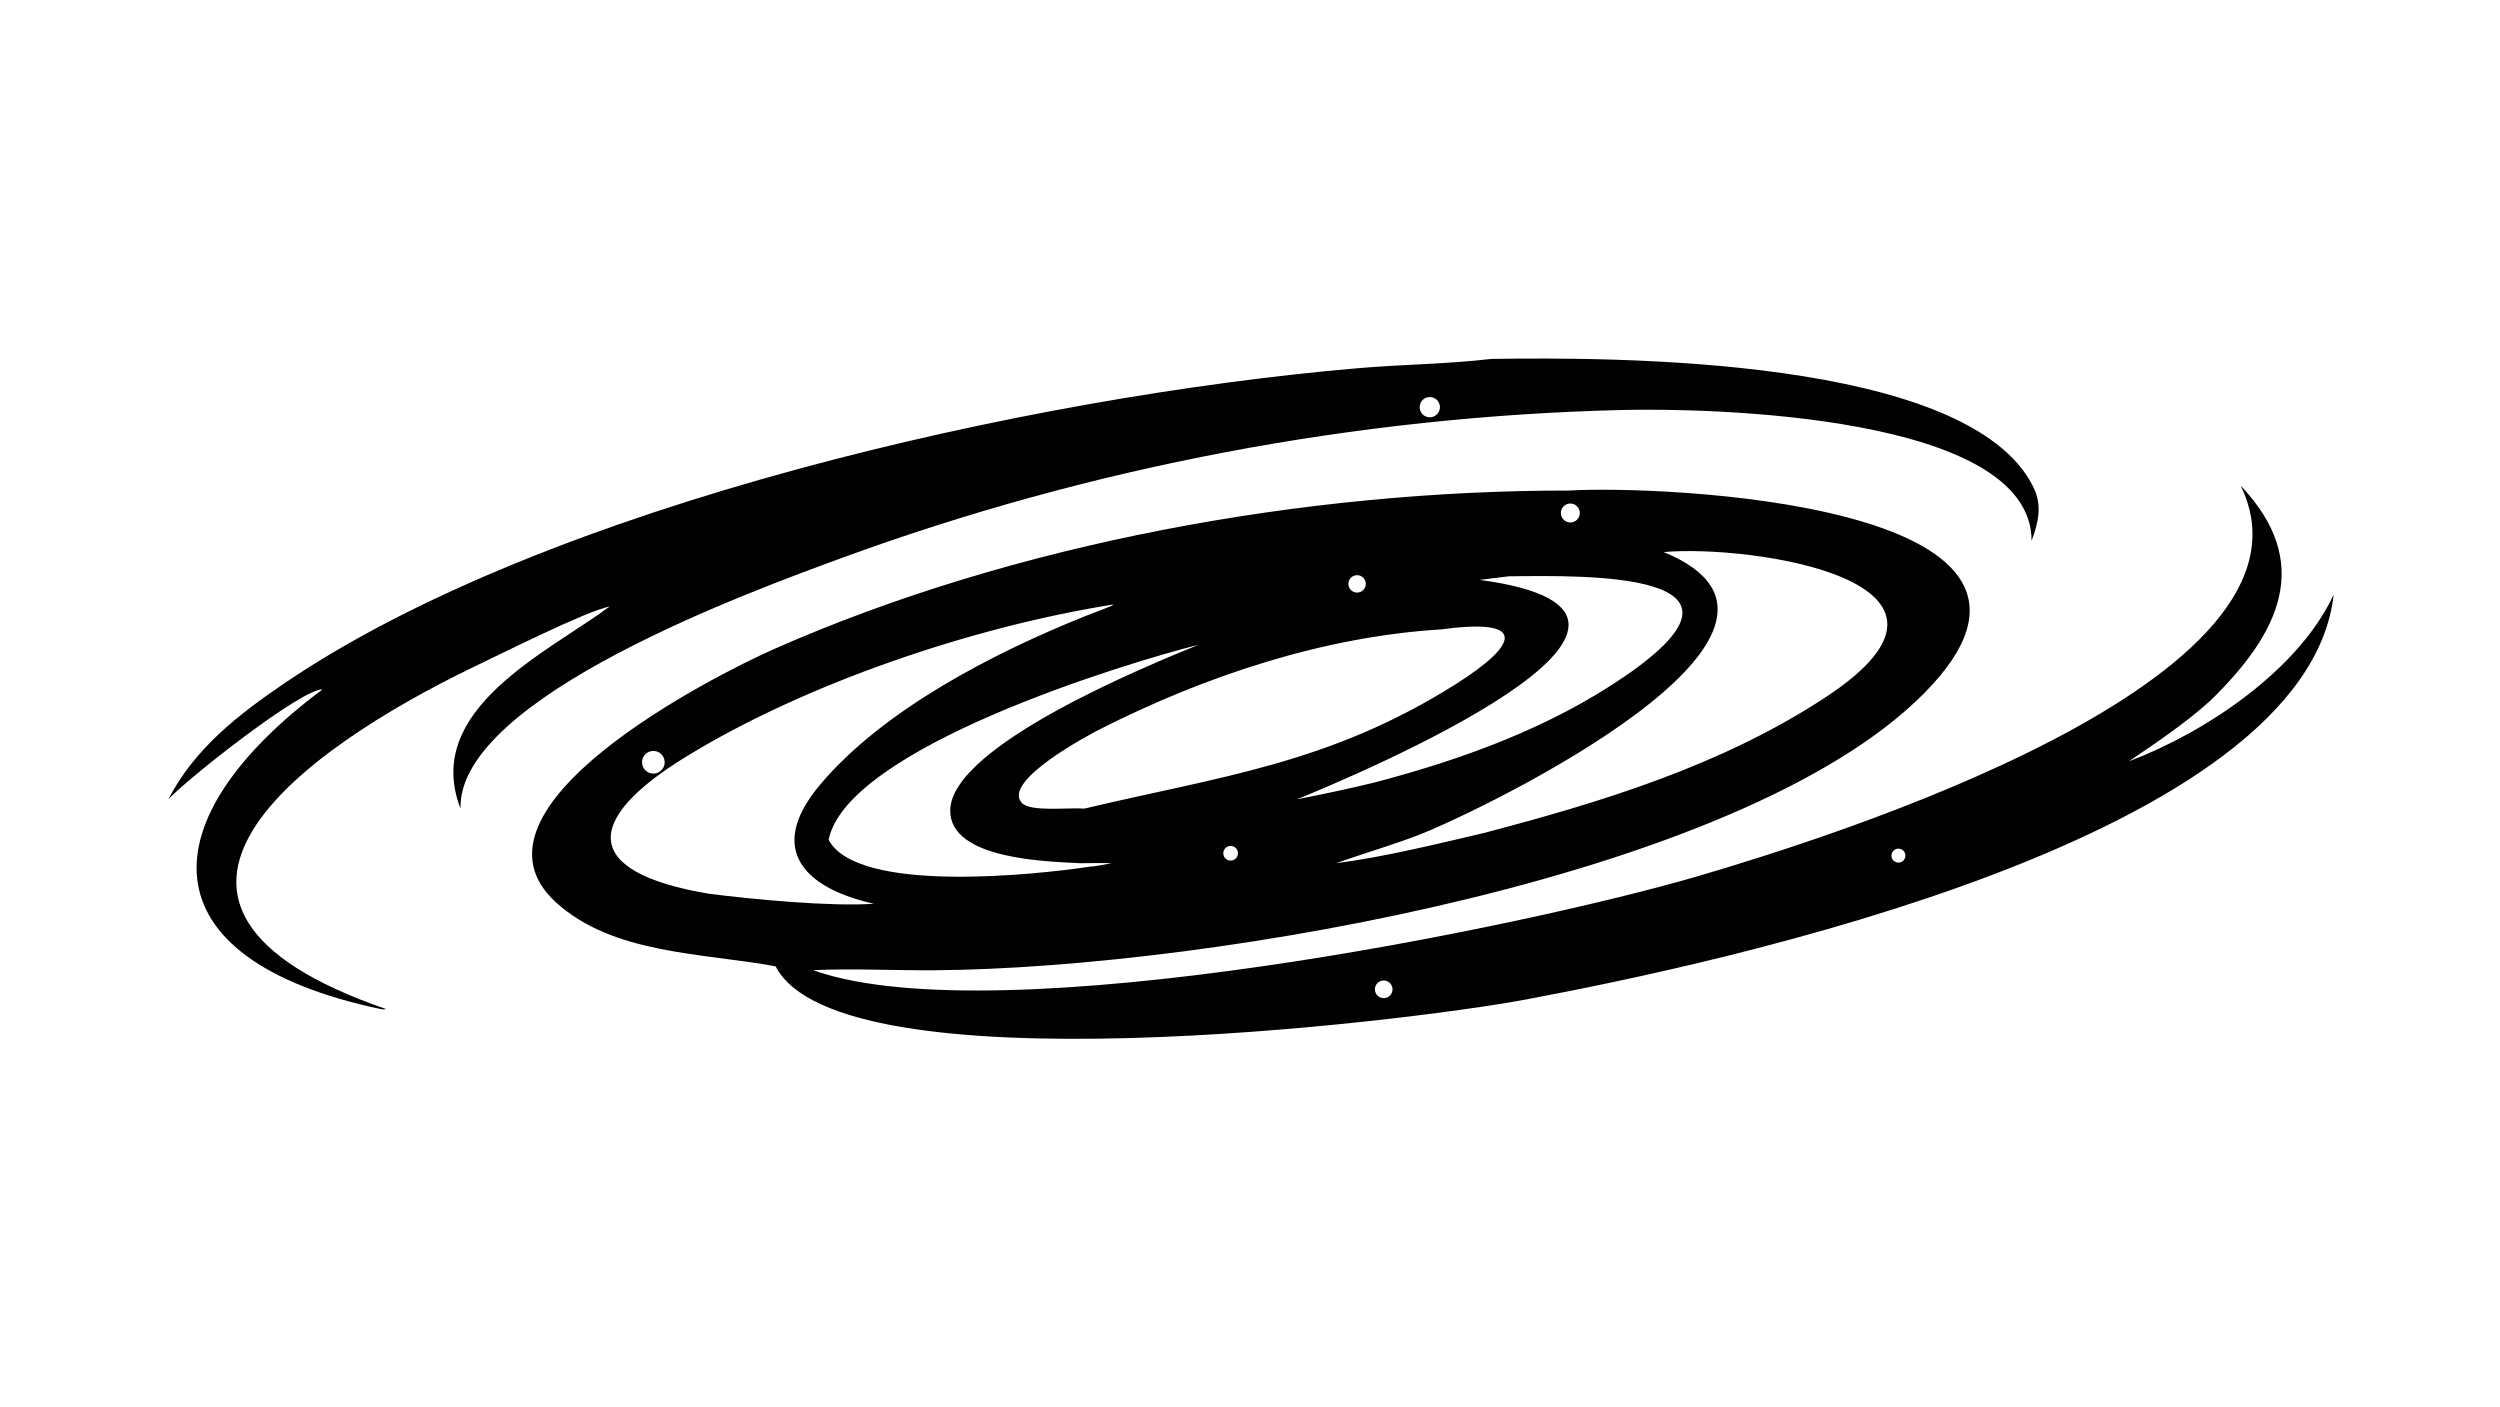 <?xml version="1.0" encoding="UTF-8"?> <svg xmlns="http://www.w3.org/2000/svg" xmlns:xlink="http://www.w3.org/1999/xlink" width="3839" height="2160" viewBox="0 0 3839 2160"><path fill="#010101" transform="matrix(4.219 0 0 4.219 6.10352e-05 0)" d="M815.519 176.729C842.198 204.847 829.768 230.419 804.568 254.966C795.619 263.088 784.831 270.33 774.845 277.106C802.958 266.499 836.783 243.746 849.394 216.394C839.59 304.997 626.696 350.447 555.331 363.796C511.433 372.007 305.561 397.04 282.307 351.722C256.278 346.831 223.162 347.49 202.292 328.376C164.846 294.082 259.989 245.834 281.837 236.191C369.511 197.495 475.463 178.451 571.139 178.55L571.609 178.521C604.173 176.627 763.785 182.989 703.394 249.112C640.254 318.246 440.841 352.39 340.422 353.148C325.654 353.259 310.689 352.446 295.958 353.111L296.705 353.377C363.69 376.553 554.695 337.55 618.785 318.668C663.867 305.386 850.404 247.707 815.519 176.729ZM486.299 314.186C503.142 312.066 523.363 307.108 539.919 303.23C583.222 291.871 626.627 278.595 664.318 253.88C729.233 211.314 636.909 198.137 605.548 200.936C675.07 229.525 539.291 294.952 516.736 303.751C506.716 307.66 496.404 310.57 486.299 314.186ZM258.062 325.302C273.584 327.288 302.479 330.07 318.057 328.935C293.702 323.546 278.383 309.652 298.334 285.8C321.388 258.24 362.081 237.424 395.296 224.129C396.76 223.543 405.108 220.495 405.316 220.08L404.671 220.111C354.215 228.164 293.472 248.612 249.837 275.331C212.435 298.232 211.222 317.444 258.062 325.302ZM394.672 294.311C444.172 282.534 483.941 278.071 530.022 248.905C552.54 234.652 556.37 224.754 524.631 229.079C481.769 231.663 438.42 246.087 400.274 265.463C396.761 267.248 364.622 284.198 371.88 292.189C375.012 295.638 388.783 293.834 394.672 294.311ZM436.27 234.669C409.13 241.485 308.285 272.313 301.599 305.658C311.999 325.445 377.115 318.392 396.613 315.447C397.915 315.463 403.233 314.458 404.671 314.186C400.973 314.064 396.861 314.168 393.13 314.186C381.727 313.546 345.665 313 345.859 294.93C346.113 271.278 418.935 241.74 436.27 234.669ZM538.559 211.063C632.984 223.735 492.758 282.5 472.064 290.933C481.777 288.996 491.21 287.061 500.824 284.667C532.706 276.257 564.308 264.77 591.633 245.982C646.84 208.021 577.392 209.418 549.152 209.764L538.559 211.063ZM238.826 281.434C240.304 281.053 241.45 279.887 241.806 278.403C242.161 276.919 241.667 275.36 240.523 274.351C239.378 273.342 237.769 273.049 236.342 273.589C234.296 274.363 233.211 276.601 233.872 278.687C234.532 280.773 236.708 281.979 238.826 281.434ZM495.173 215.438C496.786 214.759 497.544 212.902 496.867 211.288C496.191 209.675 494.335 208.914 492.721 209.589C491.104 210.264 490.342 212.124 491.019 213.741C491.697 215.358 493.558 216.118 495.173 215.438ZM502.6 357.047C500.943 357.608 500.042 359.395 500.576 361.061C501.109 362.727 502.88 363.658 504.555 363.153C505.663 362.818 506.505 361.912 506.757 360.781C507.01 359.65 506.632 358.472 505.771 357.698C504.909 356.924 503.697 356.675 502.6 357.047ZM689.869 309.14C688.611 309.748 688.079 311.258 688.679 312.52C689.279 313.783 690.786 314.324 692.051 313.731C693.327 313.133 693.873 311.611 693.268 310.338C692.663 309.065 691.138 308.528 689.869 309.14ZM446.726 308.174C445.425 308.822 444.881 310.391 445.501 311.706C446.121 313.02 447.677 313.598 449.005 313.007C449.889 312.613 450.491 311.771 450.579 310.806C450.666 309.842 450.224 308.905 449.425 308.359C448.625 307.813 447.592 307.742 446.726 308.174ZM572.51 190.029C574.27 189.525 575.329 187.733 574.921 185.947C574.513 184.162 572.78 183.008 570.976 183.32C569.72 183.537 568.686 184.43 568.289 185.642C567.892 186.854 568.197 188.186 569.081 189.105C569.965 190.024 571.284 190.379 572.51 190.029Z"></path><path fill="#010101" transform="matrix(4.219 0 0 4.219 6.10352e-05 0)" d="M542.814 130.635C586.035 130.028 716.508 129.475 740.088 177.274C743.4 183.987 741.893 190.208 739.444 196.848C739.41 150.677 621.285 148.482 590.56 149.221C493.685 151.553 396.917 169.895 306.024 203.211C275.427 214.473 166.454 253.797 167.616 294.311C153.663 258.202 199.406 237.428 221.932 220.728C213.309 222.42 181.87 238.249 173.175 242.377L172.56 242.671C109.987 272.822 31.119 329.49 140.508 367.264C139.979 367.453 139.083 367.385 138.522 367.267C51.947 348.951 54.167 298.081 117.361 250.939C109.874 250.564 68.126 283.446 61.287 290.933C70.751 272.453 86.953 259.911 103.864 248.457C199.236 183.861 374.507 144.291 494.148 134.022C510.302 132.636 526.739 132.521 542.814 130.635ZM521.862 151.584C523.623 150.826 524.51 148.845 523.901 147.027C523.292 145.209 521.392 144.161 519.53 144.617C518.18 144.947 517.131 146.009 516.816 147.363C516.502 148.718 516.976 150.134 518.042 151.025C519.108 151.917 520.586 152.133 521.862 151.584Z"></path></svg> 